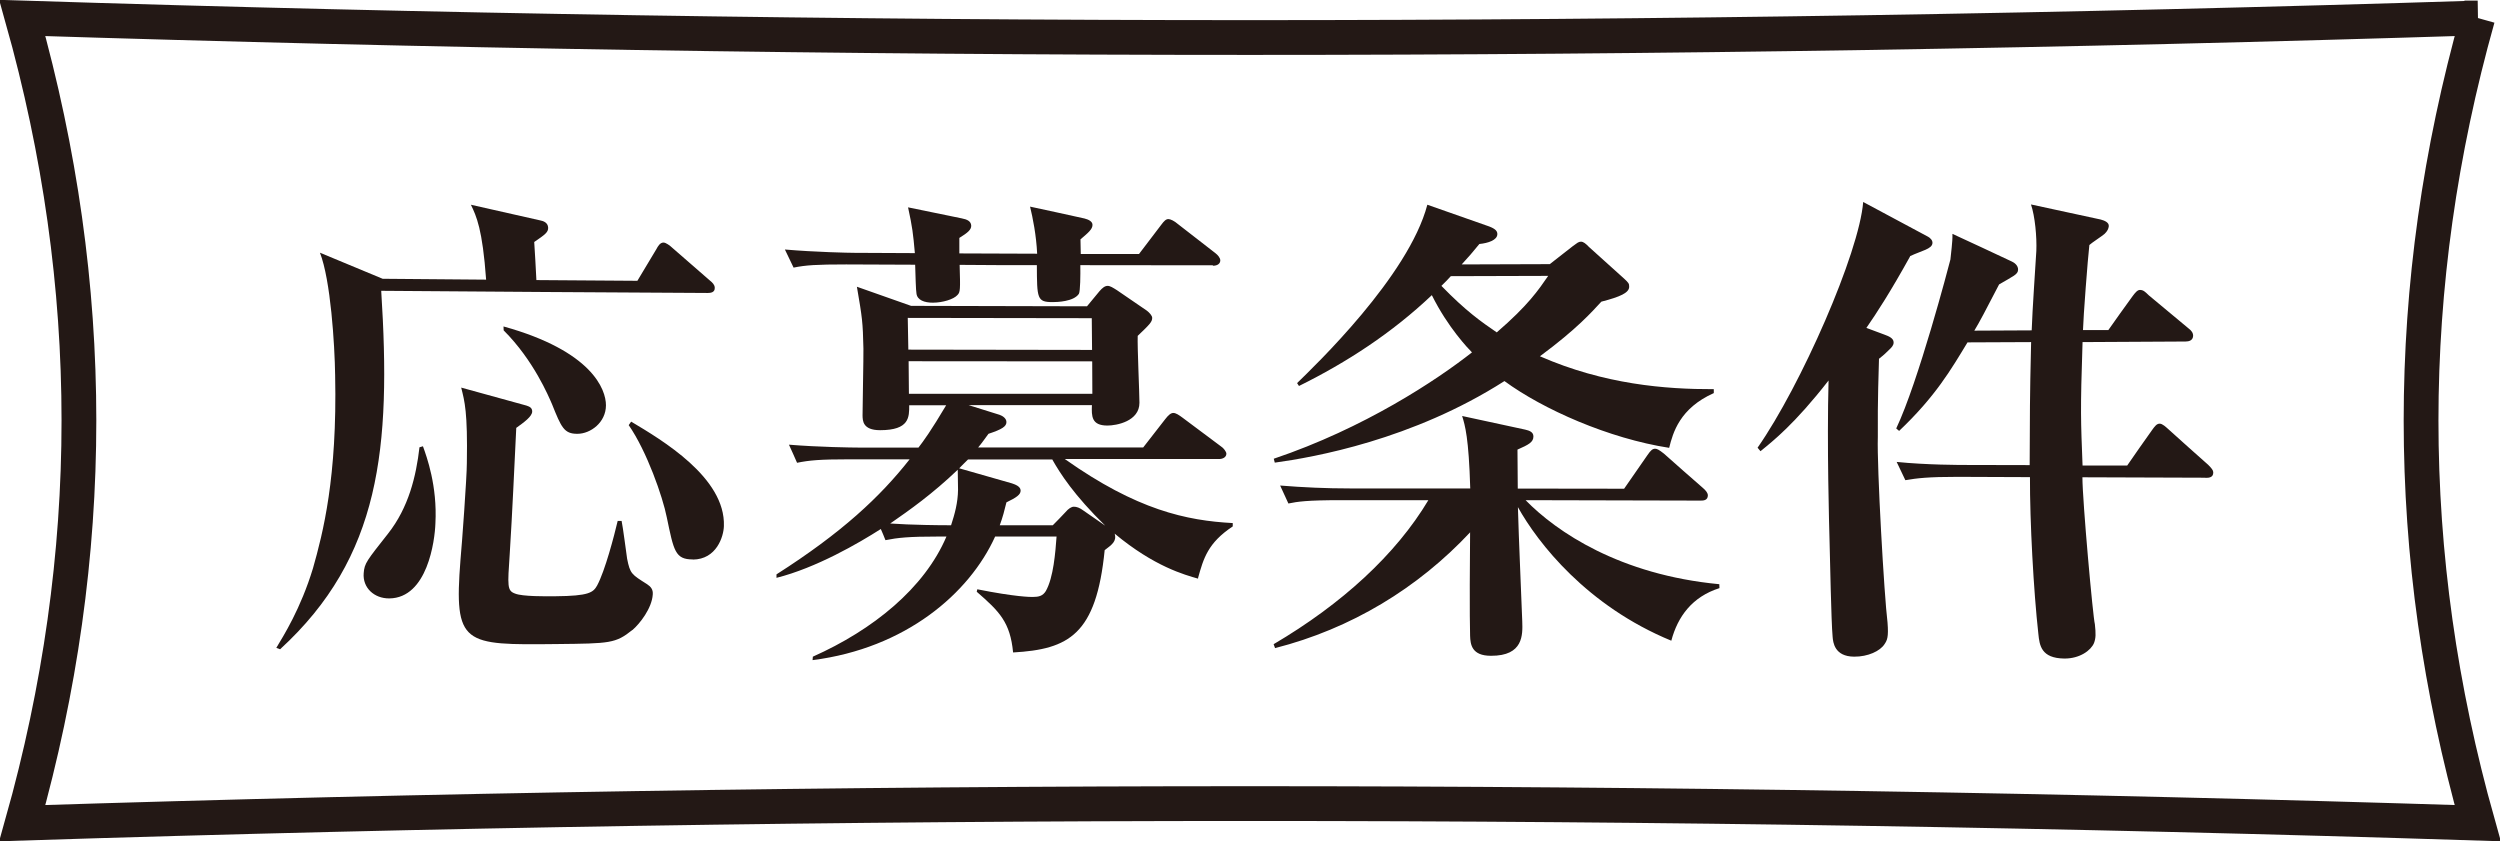 <?xml version="1.0" encoding="UTF-8"?><svg id="_イヤー_2" xmlns="http://www.w3.org/2000/svg" width="172.54" height="58.05" viewBox="0 0 172.54 58.05"><defs><style>.cls-1{fill:#231815;}.cls-2{fill:none;stroke:#231815;stroke-miterlimit:10;stroke-width:2.4px;}</style></defs><g id="_イヤー_1-2"><g><path class="cls-2" d="M171,1.24C114.52,3.04,58.03,3.04,1.54,1.24c5.21,18.52,5.21,37.05,0,55.57,56.49-1.8,112.97-1.8,169.46,0-5.21-18.52-5.21-37.05,0-55.57Z"/><g><path class="cls-1" d="M48.86,20.22c-7.52-.04-15.04-.09-22.55-.15,.69,10.85-.04,18.38-6.98,24.74l-.26-.1c.48-.8,1.68-2.69,2.53-5.49,.69-2.43,1.68-6.26,1.53-13.31-.03-2.14-.31-6.59-1.05-8.47,1.45,.6,2.9,1.2,4.33,1.8,2.38,.02,4.76,.04,7.14,.06-.25-3.49-.67-4.38-1.05-5.17,1.6,.36,3.19,.72,4.78,1.08,.21,.04,.52,.14,.55,.48,.03,.34-.23,.51-.96,1.01,.03,.34,.13,2.22,.15,2.63,2.32,.02,4.65,.03,6.97,.05,.44-.73,.88-1.46,1.32-2.2,.09-.17,.24-.44,.48-.44,.17,0,.45,.21,.63,.38,.86,.74,1.71,1.48,2.55,2.22,.21,.17,.35,.31,.36,.51,.02,.34-.29,.37-.49,.37Zm-21.99,21.08c-1.05,.01-1.85-.74-1.77-1.74,.05-.69,.21-.86,1.68-2.73,1.42-1.8,1.94-3.96,2.17-5.96l.24-.07c.26,.72,1,2.74,.86,5.32-.04,1.2-.55,5.15-3.18,5.18Zm16.77,2.18c-1.16,.93-1.54,.93-5.21,.97-6.46,.07-7.11,.09-6.65-5.81,.1-1.06,.44-5.72,.44-6.68,.06-3.53-.15-4.25-.39-5.21,1.5,.41,3,.83,4.5,1.24,.2,.07,.4,.14,.4,.41,0,.34-.57,.75-1.1,1.13-.14,2.84-.27,5.84-.45,8.68-.15,2.25-.19,2.56,.38,2.76,.49,.2,2.11,.19,2.79,.18,2.3-.02,2.59-.26,2.86-.74,.55-1.02,1.18-3.44,1.42-4.46h.27c.09,.41,.33,2.27,.38,2.61,.21,1.05,.31,1.08,1.38,1.76,.26,.17,.42,.37,.39,.71-.06,.95-.89,2.01-1.4,2.45Zm-3.8-13.54c-.91,0-1.1-.44-1.74-2.04-.24-.55-1.27-3.03-3.34-5.1,0-.09,0-.18-.01-.27,6.12,1.7,7.07,4.35,7.07,5.44,0,1.19-1.07,1.97-1.97,1.97Zm7.97,8.67c-1.22,0-1.31-.6-1.79-2.9-.28-1.42-1.38-4.57-2.63-6.37,.06-.08,.11-.16,.17-.24,2.11,1.26,6.52,3.86,6.4,7.21-.02,.71-.5,2.3-2.15,2.31Z"/><path class="cls-1" d="M82.7,39.94c-.94-.27-3.03-.83-5.77-3.11,.16,.54-.21,.77-.69,1.14-.58,5.83-2.47,6.84-6.32,7.06-.2-2.08-.93-2.82-2.51-4.19l.04-.17c2.65,.53,3.67,.53,3.81,.53,.44,0,.71-.07,.92-.41,.53-.94,.66-2.68,.74-3.76-1.41,0-2.83,0-4.24,0-1.78,3.93-6.18,7.71-12.6,8.53l.02-.24c4.15-1.85,7.7-4.72,9.22-8.29-.19,0-.38,0-.57,0-2.05,0-2.79,.08-3.64,.25-.1-.26-.21-.52-.32-.77-1.53,.98-4.46,2.68-7.2,3.37v-.24c4.53-2.89,7.15-5.35,9.19-7.94-1.38,0-2.77,0-4.15,0-2.08,0-2.78,.07-3.62,.24-.18-.42-.37-.83-.56-1.25,2.04,.17,4.42,.2,4.79,.2,1.38,0,2.77,0,4.15,0,.34-.44,.88-1.18,1.91-2.92-.85,0-1.7,0-2.55,0,0,.81,.03,1.72-2.01,1.72-1.21,0-1.2-.67-1.21-1.01,0-.74,.07-3.97,.06-4.61-.04-1.85-.08-2.12-.45-4.28,1.25,.44,2.5,.88,3.74,1.32,4.05,.01,8.09,.02,12.14,.03,.29-.35,.57-.69,.86-1.04,.2-.23,.37-.37,.57-.37,.17,0,.37,.13,.64,.3,.69,.47,1.38,.94,2.06,1.41,.17,.13,.37,.34,.37,.5,0,.27-.16,.44-1,1.24-.03,.74,.12,3.95,.12,4.62,0,1.27-1.57,1.57-2.21,1.57-1.1,0-1.1-.64-1.07-1.41-2.84,0-5.67,0-8.51,0,.71,.22,1.43,.45,2.14,.67,.2,.07,.47,.24,.47,.5,0,.3-.3,.5-1.24,.81-.3,.4-.4,.57-.71,.94,3.8,0,7.59,0,11.39,0,.5-.65,1.01-1.3,1.51-1.94,.23-.3,.4-.44,.57-.44,.17,0,.37,.13,.64,.33,.88,.66,1.76,1.32,2.65,1.98,.17,.1,.37,.37,.37,.5,0,.24-.24,.37-.5,.37-3.55,0-7.1,0-10.65,0,4.97,3.52,8.4,4.25,11.59,4.42v.23c-1.72,1.14-2.02,2.21-2.4,3.58Zm1.01-21.63c-3.05,0-6.1,0-9.15-.01,.01,.67,0,1.81-.1,1.98-.36,.54-1.51,.57-1.81,.57-1.08,0-1.08-.24-1.09-2.55-1.78,0-3.55,0-5.33-.02,.05,1.71,.05,1.88-.15,2.08-.26,.3-1.03,.53-1.7,.53-.57,0-1.08-.17-1.13-.64-.04-.17-.07-1.31-.09-1.98-1.59,0-3.17-.01-4.76-.02-2.06,0-2.8,.05-3.63,.22-.2-.42-.4-.83-.6-1.25,2.07,.18,4.44,.23,4.81,.23,1.39,0,2.77,.01,4.16,.02-.12-1.35-.17-1.78-.47-3.16,1.24,.25,2.47,.51,3.7,.76,.38,.07,.65,.2,.66,.51,0,.27-.22,.47-.82,.84,0,.17,0,.91,0,1.07,1.79,0,3.58,.01,5.37,.02-.06-1.27-.3-2.48-.49-3.25,1.25,.27,2.51,.54,3.76,.82,.27,.07,.55,.2,.55,.44,0,.3-.29,.54-.83,1,0,.34,.01,.67,.02,1.01,1.34,0,2.68,0,4.02,0,.51-.67,1.02-1.34,1.53-2.01,.2-.27,.33-.4,.5-.4,.14,0,.41,.13,.65,.34,.87,.67,1.73,1.34,2.59,2.01,.17,.13,.34,.33,.34,.5,0,.23-.2,.37-.5,.37Zm-17.61,14.11c-1.76,1.68-3.29,2.76-4.66,3.71,1.34,.1,3.69,.13,4.2,.12,.25-.77,.47-1.55,.48-2.45,0-.2-.02-1.18-.02-1.38Zm9.25-10.46c-4.23,0-8.47-.01-12.7-.02,.02,.73,.03,1.46,.04,2.19,4.23,0,8.45,.01,12.68,.02,0-.73-.01-1.45-.02-2.18Zm.03,2.98c-4.22,0-8.45,0-12.67-.01,0,.75,.02,1.5,.02,2.25,4.22,0,8.44,0,12.66,0,0-.75,0-1.5-.01-2.25Zm-2.74,6.77c-1.94,0-3.89,0-5.83,0-.2,.2-.41,.4-.61,.61,1.21,.35,2.43,.69,3.64,1.04,.2,.07,.6,.2,.6,.5,0,.27-.27,.47-.98,.81-.14,.57-.25,1.01-.46,1.58,1.22,0,2.44,0,3.66,0,.3-.3,.59-.6,.88-.91,.2-.24,.41-.37,.57-.37,.2,0,.4,.07,.67,.27,.5,.35,1,.69,1.5,1.04-2.16-2.11-3.12-3.62-3.65-4.56Z"/><path class="cls-1" d="M115.35,44.22c-5.83-2.4-9.21-6.74-10.59-9.22,.06,2.22,.22,5.71,.3,7.89,.03,.91,.09,2.38-2.16,2.37-1.33,0-1.42-.78-1.44-1.38-.04-1.01-.02-6.04,0-7.14-3.6,3.85-8.21,6.65-13.46,7.99l-.1-.27c4.72-2.78,8.44-6.19,10.68-9.94-2.01,0-4.03,0-6.04,0-2.35,0-2.99,.1-3.62,.23-.19-.41-.38-.83-.57-1.24,1.61,.13,3.19,.2,4.8,.2,2.77,0,5.54,0,8.32,0-.1-3.49-.36-4.36-.56-5,1.45,.31,2.9,.63,4.35,.94,.3,.07,.57,.17,.57,.47,0,.4-.33,.57-1.1,.91,0,.9,.01,1.79,.02,2.69,2.45,0,4.9,0,7.34,.01,.53-.77,1.07-1.55,1.61-2.32,.23-.34,.36-.44,.53-.44,.13,0,.27,.07,.61,.34,.89,.79,1.78,1.58,2.68,2.36,.2,.17,.34,.34,.35,.51,0,.37-.33,.37-.5,.37-4.03-.01-8.05-.02-12.08-.03,2.14,2.19,6.5,5.15,13.37,5.8,0,.09,0,.18,.01,.27-1.89,.6-2.88,1.97-3.32,3.62Zm-.14-13.31c-4.19-.65-8.72-2.66-11.38-4.61-6.35,4.06-13.16,5.26-15.85,5.63l-.07-.27c6.26-2.11,11.25-5.43,13.68-7.34-.23-.23-1.66-1.71-2.77-3.95-2.73,2.59-5.85,4.63-9.17,6.27l-.13-.2c1.2-1.17,7.69-7.37,8.99-12.31,1.43,.5,2.85,1,4.27,1.5,.44,.17,.57,.33,.56,.54-.01,.4-.63,.61-1.24,.67-.52,.64-.7,.84-1.22,1.41,2.03,0,4.05-.01,6.08-.02,.53-.42,1.06-.83,1.6-1.25,.28-.2,.38-.3,.55-.3,.17,0,.33,.13,.56,.37,.81,.73,1.61,1.45,2.42,2.18,.29,.27,.36,.34,.35,.57-.01,.4-.59,.68-1.92,1.02-.66,.71-1.66,1.86-4.24,3.77,4.44,1.94,8.65,2.28,12,2.27,0,.09,0,.18,0,.27-2.35,1.05-2.82,2.73-3.08,3.78Zm-15.08-11.85c-.21,.23-.34,.37-.65,.67,1.69,1.74,2.75,2.48,3.82,3.21,2.18-1.88,2.88-2.93,3.55-3.9-2.24,0-4.47,.01-6.71,.02Z"/><path class="cls-1" d="M131.83,17.69c-1.34,2.42-2.31,3.92-3.02,4.94,.42,.16,.84,.31,1.26,.47,.27,.1,.63,.24,.62,.54,0,.2-.14,.34-.32,.51-.14,.14-.34,.34-.69,.61-.02,.78-.1,2.85-.08,5.4-.07,2.04,.44,10.98,.67,12.81,.08,1.02-.03,1.22-.21,1.49-.3,.47-1.14,.87-2.1,.86-1.36-.01-1.45-1-1.48-1.37-.1-1.05-.18-5.59-.21-6.54-.03-1.12-.19-6.68-.07-11.15-2.35,3.02-3.86,4.2-4.7,4.88-.07-.08-.14-.16-.2-.24,2.99-4.28,7.01-13.43,7.29-16.96,1.49,.8,2.99,1.6,4.48,2.4,.13,.07,.32,.24,.3,.44-.03,.41-.75,.52-1.55,.9Zm20.37,15.28c-2.83-.01-5.65-.02-8.48-.03,0,1.61,.73,9.69,.86,10.14,.07,.65,.07,.96-.06,1.3-.21,.51-.99,1.08-2.05,1.07-1.6-.02-1.71-.91-1.79-1.7-.33-2.94-.59-7.77-.58-10.82-1.66,0-3.33-.01-4.99-.02-2.04,0-2.78,.09-3.61,.23-.2-.42-.4-.84-.6-1.26,2.05,.21,4.43,.21,4.79,.21,1.46,0,2.93,0,4.39,.01,.02-3.84,0-4.25,.1-8.49-1.46,0-2.93,.01-4.39,.02-1.14,1.88-2.21,3.73-4.72,6.11l-.2-.17c1.52-3.19,3.62-11.18,3.74-11.66,.03-.38,.16-1.23,.14-1.77,1.37,.63,2.74,1.27,4.1,1.91,.16,.07,.45,.27,.43,.58-.02,.31-.3,.41-1.31,1-.96,1.85-1.35,2.6-1.71,3.19,1.32,0,2.64-.01,3.96-.02,.04-1.3,.27-4.62,.32-5.48,.04-.96-.09-2.39-.37-3.21,1.6,.35,3.21,.69,4.81,1.04,.26,.07,.59,.2,.56,.47-.02,.17-.1,.34-.29,.52-.15,.14-.91,.63-1.05,.77-.11,.93-.42,5.02-.44,5.87,.58,0,1.16,0,1.75,0,.55-.78,1.11-1.57,1.68-2.35,.18-.24,.33-.42,.5-.42,.24,0,.36,.13,.61,.37,.91,.76,1.83,1.53,2.75,2.29,.19,.14,.32,.31,.31,.52-.02,.31-.29,.38-.52,.38-2.37,.01-4.74,.02-7.11,.04-.16,4.81-.12,5.36,0,8.52,1.03,0,2.05,0,3.08,0,.56-.81,1.13-1.63,1.71-2.44,.2-.28,.33-.45,.53-.45,.2,0,.44,.24,.6,.38,.91,.82,1.82,1.64,2.75,2.46,.24,.24,.35,.38,.35,.52,.01,.35-.29,.38-.52,.38Z"/></g></g></g></svg>